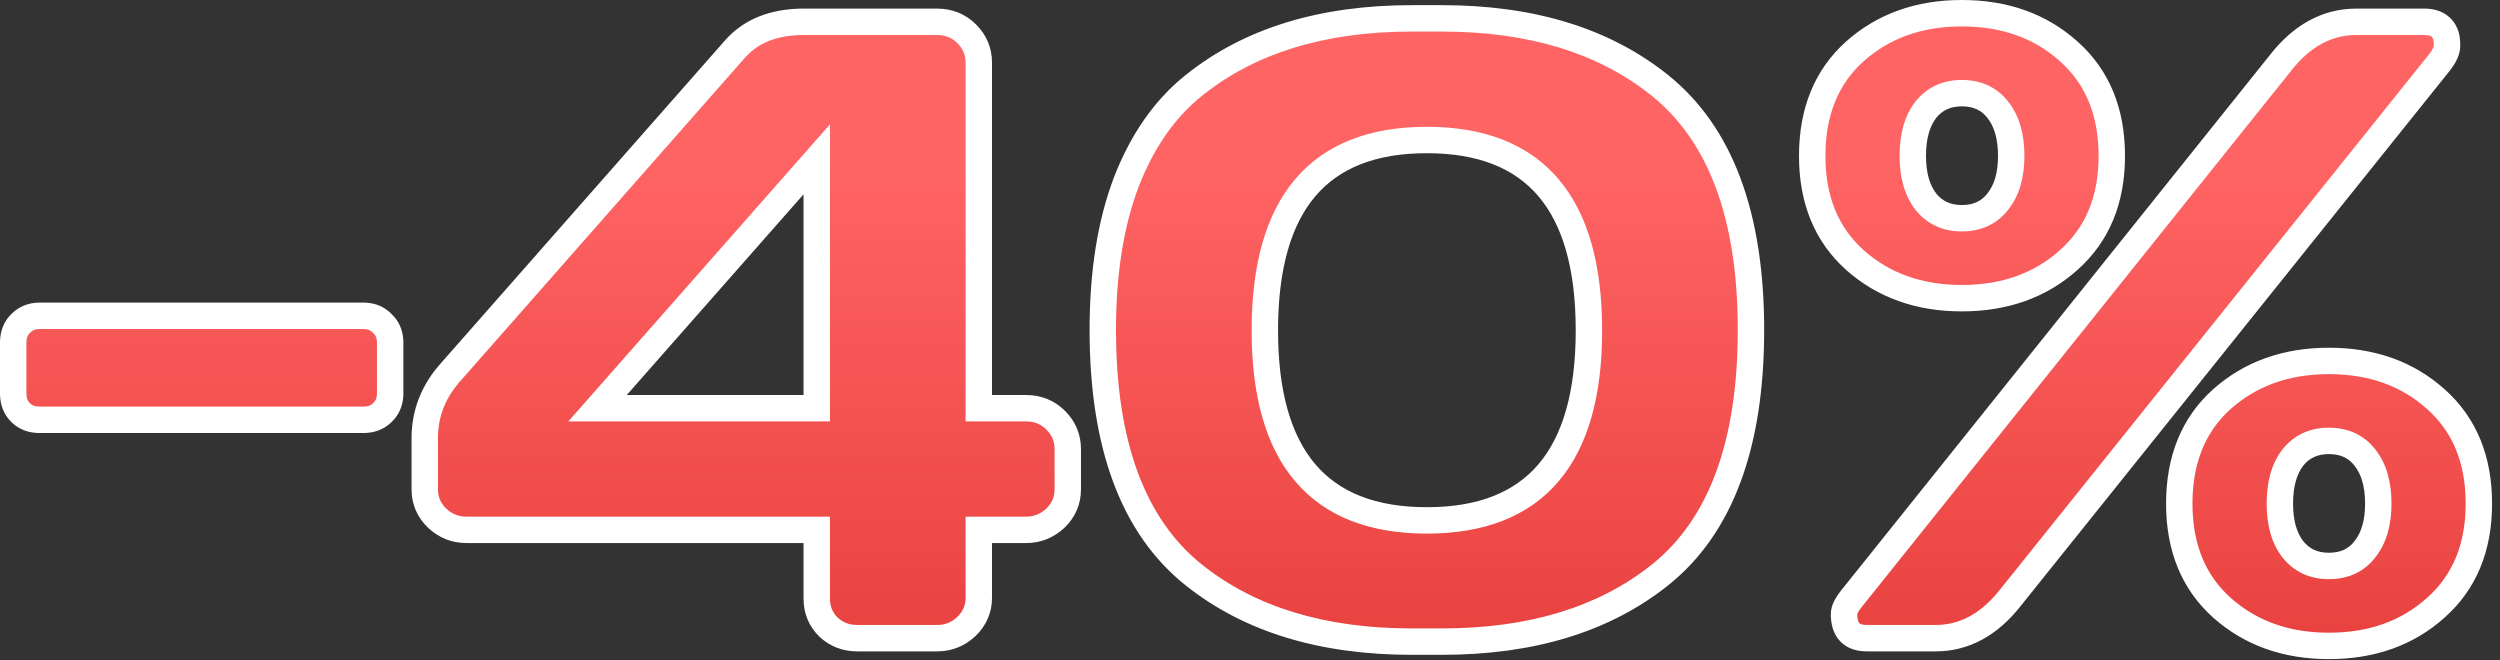 <?xml version="1.0" encoding="UTF-8"?> <svg xmlns="http://www.w3.org/2000/svg" width="284" height="75" viewBox="0 0 284 75" fill="none"><rect x="0" y="0" width="284" height="75" fill="#333333" stroke="none"/><mask id="path-1-outside-1_0_1" maskUnits="userSpaceOnUse" x="-0.502" y="-0.504" width="284" height="76" fill="black"><rect fill="white" x="-0.502" y="-0.504" width="284" height="76"></rect><path d="M1.5 44.713V38.902C1.5 38.023 1.777 37.307 2.33 36.754C2.916 36.168 3.632 35.875 4.479 35.875H41.295C42.174 35.875 42.89 36.168 43.443 36.754C44.029 37.307 44.322 38.023 44.322 38.902V44.713C44.322 45.592 44.029 46.308 43.443 46.861C42.89 47.415 42.174 47.691 41.295 47.691H4.479C3.6 47.691 2.883 47.415 2.33 46.861C1.777 46.308 1.5 45.592 1.5 44.713ZM48.252 55.602V49.791C48.252 46.926 49.261 44.387 51.279 42.174L83.555 5.504C85.345 3.518 87.884 2.509 91.172 2.477H106.455C107.79 2.477 108.913 2.932 109.824 3.844C110.736 4.755 111.191 5.846 111.191 7.115V46.373H116.562C117.897 46.373 119.02 46.829 119.932 47.74C120.843 48.652 121.299 49.742 121.299 51.012V55.602C121.299 56.871 120.827 57.962 119.883 58.873C118.939 59.752 117.832 60.191 116.562 60.191H111.191V67.906C111.191 69.176 110.719 70.266 109.775 71.178C108.831 72.057 107.725 72.496 106.455 72.496H97.373C96.103 72.496 95.013 72.073 94.102 71.227C93.223 70.348 92.783 69.273 92.783 68.004V60.191H52.988C51.719 60.191 50.612 59.752 49.668 58.873C48.724 57.962 48.252 56.871 48.252 55.602ZM67.881 46.373H92.783V18.102L67.881 46.373ZM125.277 37.486C125.277 30.943 126.173 25.328 127.963 20.641C129.786 15.953 132.357 12.291 135.678 9.654C141.993 4.609 150.229 2.086 160.385 2.086H163.803C173.959 2.086 182.195 4.609 188.51 9.654C195.443 15.188 198.91 24.465 198.91 37.486C198.91 50.572 195.443 59.866 188.51 65.367C182.195 70.38 173.959 72.887 163.803 72.887H160.385C150.229 72.887 141.993 70.38 135.678 65.367C128.744 59.866 125.277 50.572 125.277 37.486ZM162.094 15.904C149.822 15.904 143.686 23.115 143.686 37.535C143.686 51.923 149.822 59.117 162.094 59.117C174.366 59.117 180.502 51.923 180.502 37.535C180.502 23.115 174.366 15.904 162.094 15.904ZM210.701 29.527C207.479 26.63 205.867 22.691 205.867 17.711C205.867 12.698 207.479 8.743 210.701 5.846C213.956 2.949 218.009 1.5 222.859 1.5C227.742 1.5 231.795 2.949 235.018 5.846C238.273 8.743 239.9 12.698 239.9 17.711C239.9 22.691 238.273 26.63 235.018 29.527C231.795 32.425 227.742 33.873 222.859 33.873C218.009 33.873 213.956 32.425 210.701 29.527ZM209.48 69.762C209.48 69.273 209.79 68.655 210.408 67.906L259.09 7.115C261.499 4.055 264.331 2.509 267.586 2.477H275.398C276.668 2.477 277.482 2.981 277.84 3.99C277.938 4.283 277.986 4.69 277.986 5.211C277.986 5.732 277.693 6.367 277.107 7.115L228.377 67.906C225.968 70.966 223.136 72.496 219.881 72.496H212.068C210.343 72.496 209.48 71.585 209.48 69.762ZM218.758 12.486C217.781 13.756 217.293 15.497 217.293 17.711C217.293 19.892 217.781 21.617 218.758 22.887C219.767 24.156 221.134 24.791 222.859 24.791C224.617 24.791 225.984 24.156 226.961 22.887C227.97 21.617 228.475 19.892 228.475 17.711C228.475 15.497 227.97 13.756 226.961 12.486C225.984 11.217 224.617 10.582 222.859 10.582C221.134 10.582 219.767 11.217 218.758 12.486ZM252.4 69.029C249.178 66.132 247.566 62.193 247.566 57.213C247.566 52.2 249.178 48.245 252.4 45.348C255.656 42.45 259.708 41.002 264.559 41.002C269.441 41.002 273.494 42.45 276.717 45.348C279.972 48.245 281.6 52.2 281.6 57.213C281.6 62.193 279.972 66.132 276.717 69.029C273.494 71.926 269.441 73.375 264.559 73.375C259.708 73.375 255.656 71.926 252.4 69.029ZM260.457 51.988C259.48 53.258 258.992 54.999 258.992 57.213C258.992 59.394 259.48 61.119 260.457 62.389C261.466 63.658 262.833 64.293 264.559 64.293C266.316 64.293 267.684 63.658 268.66 62.389C269.669 61.119 270.174 59.394 270.174 57.213C270.174 54.999 269.669 53.258 268.66 51.988C267.684 50.719 266.316 50.084 264.559 50.084C262.833 50.084 261.466 50.719 260.457 51.988Z"></path></mask><path d="M1.5 44.713V38.902C1.5 38.023 1.777 37.307 2.33 36.754C2.916 36.168 3.632 35.875 4.479 35.875H41.295C42.174 35.875 42.89 36.168 43.443 36.754C44.029 37.307 44.322 38.023 44.322 38.902V44.713C44.322 45.592 44.029 46.308 43.443 46.861C42.89 47.415 42.174 47.691 41.295 47.691H4.479C3.6 47.691 2.883 47.415 2.33 46.861C1.777 46.308 1.5 45.592 1.5 44.713ZM48.252 55.602V49.791C48.252 46.926 49.261 44.387 51.279 42.174L83.555 5.504C85.345 3.518 87.884 2.509 91.172 2.477H106.455C107.79 2.477 108.913 2.932 109.824 3.844C110.736 4.755 111.191 5.846 111.191 7.115V46.373H116.562C117.897 46.373 119.02 46.829 119.932 47.74C120.843 48.652 121.299 49.742 121.299 51.012V55.602C121.299 56.871 120.827 57.962 119.883 58.873C118.939 59.752 117.832 60.191 116.562 60.191H111.191V67.906C111.191 69.176 110.719 70.266 109.775 71.178C108.831 72.057 107.725 72.496 106.455 72.496H97.373C96.103 72.496 95.013 72.073 94.102 71.227C93.223 70.348 92.783 69.273 92.783 68.004V60.191H52.988C51.719 60.191 50.612 59.752 49.668 58.873C48.724 57.962 48.252 56.871 48.252 55.602ZM67.881 46.373H92.783V18.102L67.881 46.373ZM125.277 37.486C125.277 30.943 126.173 25.328 127.963 20.641C129.786 15.953 132.357 12.291 135.678 9.654C141.993 4.609 150.229 2.086 160.385 2.086H163.803C173.959 2.086 182.195 4.609 188.51 9.654C195.443 15.188 198.91 24.465 198.91 37.486C198.91 50.572 195.443 59.866 188.51 65.367C182.195 70.38 173.959 72.887 163.803 72.887H160.385C150.229 72.887 141.993 70.38 135.678 65.367C128.744 59.866 125.277 50.572 125.277 37.486ZM162.094 15.904C149.822 15.904 143.686 23.115 143.686 37.535C143.686 51.923 149.822 59.117 162.094 59.117C174.366 59.117 180.502 51.923 180.502 37.535C180.502 23.115 174.366 15.904 162.094 15.904ZM210.701 29.527C207.479 26.63 205.867 22.691 205.867 17.711C205.867 12.698 207.479 8.743 210.701 5.846C213.956 2.949 218.009 1.5 222.859 1.5C227.742 1.5 231.795 2.949 235.018 5.846C238.273 8.743 239.9 12.698 239.9 17.711C239.9 22.691 238.273 26.63 235.018 29.527C231.795 32.425 227.742 33.873 222.859 33.873C218.009 33.873 213.956 32.425 210.701 29.527ZM209.48 69.762C209.48 69.273 209.79 68.655 210.408 67.906L259.09 7.115C261.499 4.055 264.331 2.509 267.586 2.477H275.398C276.668 2.477 277.482 2.981 277.84 3.99C277.938 4.283 277.986 4.69 277.986 5.211C277.986 5.732 277.693 6.367 277.107 7.115L228.377 67.906C225.968 70.966 223.136 72.496 219.881 72.496H212.068C210.343 72.496 209.48 71.585 209.48 69.762ZM218.758 12.486C217.781 13.756 217.293 15.497 217.293 17.711C217.293 19.892 217.781 21.617 218.758 22.887C219.767 24.156 221.134 24.791 222.859 24.791C224.617 24.791 225.984 24.156 226.961 22.887C227.97 21.617 228.475 19.892 228.475 17.711C228.475 15.497 227.97 13.756 226.961 12.486C225.984 11.217 224.617 10.582 222.859 10.582C221.134 10.582 219.767 11.217 218.758 12.486ZM252.4 69.029C249.178 66.132 247.566 62.193 247.566 57.213C247.566 52.2 249.178 48.245 252.4 45.348C255.656 42.45 259.708 41.002 264.559 41.002C269.441 41.002 273.494 42.45 276.717 45.348C279.972 48.245 281.6 52.2 281.6 57.213C281.6 62.193 279.972 66.132 276.717 69.029C273.494 71.926 269.441 73.375 264.559 73.375C259.708 73.375 255.656 71.926 252.4 69.029ZM260.457 51.988C259.48 53.258 258.992 54.999 258.992 57.213C258.992 59.394 259.48 61.119 260.457 62.389C261.466 63.658 262.833 64.293 264.559 64.293C266.316 64.293 267.684 63.658 268.66 62.389C269.669 61.119 270.174 59.394 270.174 57.213C270.174 54.999 269.669 53.258 268.66 51.988C267.684 50.719 266.316 50.084 264.559 50.084C262.833 50.084 261.466 50.719 260.457 51.988Z" fill="url(#paint0_linear_0_1)"></path><path d="M2.33 36.754L1.269 35.693L2.33 36.754ZM43.443 36.754L42.353 37.784L42.382 37.815L42.413 37.844L43.443 36.754ZM43.443 46.861L42.413 45.771L42.398 45.785L42.383 45.801L43.443 46.861ZM1.5 44.713H3V38.902H1.5H0V44.713H1.5ZM1.5 38.902H3C3 38.368 3.154 38.051 3.391 37.815L2.33 36.754L1.269 35.693C0.399 36.564 0 37.679 0 38.902H1.5ZM2.33 36.754L3.391 37.815C3.689 37.517 4.02 37.375 4.479 37.375V35.875V34.375C3.244 34.375 2.143 34.819 1.269 35.693L2.33 36.754ZM4.479 35.875V37.375H41.295V35.875V34.375H4.479V35.875ZM41.295 35.875V37.375C41.803 37.375 42.11 37.527 42.353 37.784L43.443 36.754L44.534 35.724C43.67 34.809 42.545 34.375 41.295 34.375V35.875ZM43.443 36.754L42.413 37.844C42.67 38.087 42.822 38.395 42.822 38.902H44.322H45.822C45.822 37.652 45.388 36.527 44.473 35.663L43.443 36.754ZM44.322 38.902H42.822V44.713H44.322H45.822V38.902H44.322ZM44.322 44.713H42.822C42.822 45.221 42.67 45.528 42.413 45.771L43.443 46.861L44.473 47.952C45.388 47.088 45.822 45.963 45.822 44.713H44.322ZM43.443 46.861L42.383 45.801C42.146 46.037 41.83 46.191 41.295 46.191V47.691V49.191C42.518 49.191 43.634 48.792 44.504 47.922L43.443 46.861ZM41.295 47.691V46.191H4.479V47.691V49.191H41.295V47.691ZM4.479 47.691V46.191C3.944 46.191 3.627 46.037 3.391 45.801L2.33 46.861L1.269 47.922C2.14 48.792 3.255 49.191 4.479 49.191V47.691ZM2.33 46.861L3.391 45.801C3.154 45.564 3 45.247 3 44.713H1.5H0C0 45.936 0.399 47.052 1.269 47.922L2.33 46.861ZM51.279 42.174L52.388 43.184L52.397 43.175L52.405 43.165L51.279 42.174ZM83.555 5.504L82.441 4.499L82.435 4.506L82.429 4.513L83.555 5.504ZM91.172 2.477V0.977H91.164L91.157 0.977L91.172 2.477ZM111.191 46.373H109.691V47.873H111.191V46.373ZM119.932 47.74L120.992 46.68L119.932 47.74ZM119.883 58.873L120.905 59.971L120.915 59.962L120.925 59.952L119.883 58.873ZM111.191 60.191V58.691H109.691V60.191H111.191ZM109.775 71.178L110.798 72.276L110.807 72.266L110.817 72.257L109.775 71.178ZM94.102 71.227L93.041 72.287L93.061 72.307L93.081 72.326L94.102 71.227ZM92.783 60.191H94.283V58.691H92.783V60.191ZM49.668 58.873L48.626 59.952L48.636 59.962L48.646 59.971L49.668 58.873ZM67.881 46.373L66.755 45.382L64.561 47.873H67.881V46.373ZM92.783 46.373V47.873H94.283V46.373H92.783ZM92.783 18.102H94.283V14.129L91.658 17.11L92.783 18.102ZM48.252 55.602H49.752V49.791H48.252H46.752V55.602H48.252ZM48.252 49.791H49.752C49.752 47.319 50.609 45.136 52.388 43.184L51.279 42.174L50.171 41.163C47.913 43.639 46.752 46.534 46.752 49.791H48.252ZM51.279 42.174L52.405 43.165L84.681 6.495L83.555 5.504L82.429 4.513L50.153 41.183L51.279 42.174ZM83.555 5.504L84.669 6.508C86.115 4.904 88.215 4.006 91.187 3.976L91.172 2.477L91.157 0.977C87.553 1.012 84.575 2.133 82.441 4.499L83.555 5.504ZM91.172 2.477V3.977H106.455V2.477V0.977H91.172V2.477ZM106.455 2.477V3.977C107.408 3.977 108.144 4.285 108.764 4.904L109.824 3.844L110.885 2.783C109.681 1.579 108.172 0.977 106.455 0.977V2.477ZM109.824 3.844L108.764 4.904C109.399 5.539 109.691 6.25 109.691 7.115H111.191H112.691C112.691 5.441 112.073 3.971 110.885 2.783L109.824 3.844ZM111.191 7.115H109.691V46.373H111.191H112.691V7.115H111.191ZM111.191 46.373V47.873H116.562V46.373V44.873H111.191V46.373ZM116.562 46.373V47.873C117.515 47.873 118.252 48.182 118.871 48.801L119.932 47.74L120.992 46.68C119.789 45.476 118.279 44.873 116.562 44.873V46.373ZM119.932 47.74L118.871 48.801C119.506 49.436 119.799 50.147 119.799 51.012H121.299H122.799C122.799 49.338 122.18 47.867 120.992 46.68L119.932 47.74ZM121.299 51.012H119.799V55.602H121.299H122.799V51.012H121.299ZM121.299 55.602H119.799C119.799 56.449 119.503 57.154 118.841 57.794L119.883 58.873L120.925 59.952C122.15 58.769 122.799 57.293 122.799 55.602H121.299ZM119.883 58.873L118.861 57.775C118.189 58.4 117.446 58.691 116.562 58.691V60.191V61.691C118.218 61.691 119.688 61.104 120.905 59.971L119.883 58.873ZM116.562 60.191V58.691H111.191V60.191V61.691H116.562V60.191ZM111.191 60.191H109.691V67.906H111.191H112.691V60.191H111.191ZM111.191 67.906H109.691C109.691 68.754 109.396 69.459 108.733 70.099L109.775 71.178L110.817 72.257C112.043 71.073 112.691 69.598 112.691 67.906H111.191ZM109.775 71.178L108.753 70.08C108.082 70.705 107.339 70.996 106.455 70.996V72.496V73.996C108.111 73.996 109.581 73.408 110.798 72.276L109.775 71.178ZM106.455 72.496V70.996H97.373V72.496V73.996H106.455V72.496ZM97.373 72.496V70.996C96.474 70.996 95.75 70.71 95.122 70.127L94.102 71.227L93.081 72.326C94.276 73.436 95.734 73.996 97.373 73.996V72.496ZM94.102 71.227L95.162 70.166C94.571 69.575 94.283 68.885 94.283 68.004H92.783H91.283C91.283 69.662 91.874 71.12 93.041 72.287L94.102 71.227ZM92.783 68.004H94.283V60.191H92.783H91.283V68.004H92.783ZM92.783 60.191V58.691H52.988V60.191V61.691H92.783V60.191ZM52.988 60.191V58.691C52.105 58.691 51.361 58.4 50.69 57.775L49.668 58.873L48.646 59.971C49.862 61.104 51.333 61.691 52.988 61.691V60.191ZM49.668 58.873L50.71 57.794C50.047 57.154 49.752 56.449 49.752 55.602H48.252H46.752C46.752 57.293 47.4 58.769 48.626 59.952L49.668 58.873ZM67.881 46.373V47.873H92.783V46.373V44.873H67.881V46.373ZM92.783 46.373H94.283V18.102H92.783H91.283V46.373H92.783ZM92.783 18.102L91.658 17.11L66.755 45.382L67.881 46.373L69.007 47.364L93.909 19.093L92.783 18.102ZM127.963 20.641L126.565 20.097L126.562 20.105L127.963 20.641ZM135.678 9.654L136.611 10.829L136.614 10.826L135.678 9.654ZM188.51 9.654L187.573 10.826L187.574 10.827L188.51 9.654ZM188.51 65.367L187.577 64.192L187.577 64.192L188.51 65.367ZM135.678 65.367L136.61 64.192L136.61 64.192L135.678 65.367ZM125.277 37.486H126.777C126.777 31.073 127.656 25.649 129.364 21.176L127.963 20.641L126.562 20.105C124.689 25.007 123.777 30.813 123.777 37.486H125.277ZM127.963 20.641L129.361 21.184C131.105 16.698 133.534 13.272 136.611 10.829L135.678 9.654L134.745 8.48C131.181 11.31 128.466 15.208 126.565 20.097L127.963 20.641ZM135.678 9.654L136.614 10.826C142.601 6.043 150.48 3.586 160.385 3.586V2.086V0.586C149.977 0.586 141.385 3.175 134.741 8.482L135.678 9.654ZM160.385 2.086V3.586H163.803V2.086V0.586H160.385V2.086ZM163.803 2.086V3.586C173.708 3.586 181.586 6.043 187.573 10.826L188.51 9.654L189.446 8.482C182.803 3.175 174.21 0.586 163.803 0.586V2.086ZM188.51 9.654L187.574 10.827C194.008 15.962 197.41 24.701 197.41 37.486H198.91H200.41C200.41 24.23 196.878 14.414 189.445 8.482L188.51 9.654ZM198.91 37.486H197.41C197.41 50.341 194.006 59.091 187.577 64.192L188.51 65.367L189.442 66.542C196.88 60.641 200.41 50.804 200.41 37.486H198.91ZM188.51 65.367L187.577 64.192C181.59 68.945 173.71 71.387 163.803 71.387V72.887V74.387C174.208 74.387 182.799 71.815 189.442 66.542L188.51 65.367ZM163.803 72.887V71.387H160.385V72.887V74.387H163.803V72.887ZM160.385 72.887V71.387C150.478 71.387 142.598 68.945 136.61 64.192L135.678 65.367L134.745 66.542C141.388 71.815 149.98 74.387 160.385 74.387V72.887ZM135.678 65.367L136.61 64.192C130.181 59.091 126.777 50.341 126.777 37.486H125.277H123.777C123.777 50.804 127.307 60.641 134.745 66.542L135.678 65.367ZM162.094 15.904V14.404C155.657 14.404 150.578 16.306 147.145 20.34C143.752 24.327 142.186 30.148 142.186 37.535H143.686H145.186C145.186 30.502 146.687 25.507 149.43 22.284C152.133 19.107 156.258 17.404 162.094 17.404V15.904ZM143.686 37.535H142.186C142.186 44.907 143.752 50.716 147.146 54.695C150.579 58.72 155.659 60.617 162.094 60.617V59.117V57.617C156.257 57.617 152.132 55.918 149.429 52.748C146.687 49.533 145.186 44.551 145.186 37.535H143.686ZM162.094 59.117V60.617C168.529 60.617 173.608 58.72 177.041 54.695C180.435 50.716 182.002 44.907 182.002 37.535H180.502H179.002C179.002 44.551 177.501 49.533 174.759 52.748C172.055 55.918 167.931 57.617 162.094 57.617V59.117ZM180.502 37.535H182.002C182.002 30.148 180.435 24.327 177.042 20.34C173.61 16.306 168.53 14.404 162.094 14.404V15.904V17.404C167.93 17.404 172.054 19.107 174.758 22.284C177.501 25.507 179.002 30.502 179.002 37.535H180.502ZM210.701 29.527L209.698 30.643L209.704 30.648L210.701 29.527ZM210.701 5.846L209.704 4.725L209.698 4.73L210.701 5.846ZM235.018 5.846L234.015 6.961L234.02 6.966L235.018 5.846ZM235.018 29.527L234.02 28.407L234.015 28.412L235.018 29.527ZM210.408 67.906L211.565 68.862L211.572 68.853L211.579 68.844L210.408 67.906ZM259.09 7.115L260.261 8.053L260.268 8.043L259.09 7.115ZM267.586 2.477V0.977H267.578L267.571 0.977L267.586 2.477ZM277.84 3.99L279.263 3.516L279.258 3.502L279.253 3.489L277.84 3.99ZM277.107 7.115L278.278 8.053L278.283 8.047L278.289 8.04L277.107 7.115ZM228.377 67.906L227.207 66.968L227.198 66.978L228.377 67.906ZM218.758 12.486L217.584 11.553L217.576 11.562L217.569 11.572L218.758 12.486ZM218.758 22.887L217.569 23.801L217.576 23.811L217.584 23.82L218.758 22.887ZM226.961 22.887L225.787 21.953L225.779 21.963L225.772 21.972L226.961 22.887ZM226.961 12.486L225.772 13.401L225.779 13.41L225.787 13.42L226.961 12.486ZM252.4 69.029L251.398 70.145L251.403 70.15L252.4 69.029ZM252.4 45.348L251.403 44.227L251.398 44.232L252.4 45.348ZM276.717 45.348L275.714 46.463L275.72 46.468L276.717 45.348ZM276.717 69.029L275.72 67.909L275.714 67.914L276.717 69.029ZM260.457 51.988L259.283 51.055L259.275 51.064L259.268 51.074L260.457 51.988ZM260.457 62.389L259.268 63.303L259.275 63.313L259.283 63.322L260.457 62.389ZM268.66 62.389L267.486 61.455L267.478 61.465L267.471 61.474L268.66 62.389ZM268.66 51.988L267.471 52.903L267.478 52.912L267.486 52.922L268.66 51.988ZM210.701 29.527L211.704 28.412C208.846 25.843 207.367 22.336 207.367 17.711H205.867H204.367C204.367 23.047 206.111 27.418 209.698 30.643L210.701 29.527ZM205.867 17.711H207.367C207.367 13.05 208.849 9.528 211.704 6.961L210.701 5.846L209.698 4.73C206.108 7.958 204.367 12.346 204.367 17.711H205.867ZM210.701 5.846L211.698 6.966C214.647 4.342 218.332 3 222.859 3V1.5V0C217.686 0 213.265 1.555 209.704 4.725L210.701 5.846ZM222.859 1.5V3C227.422 3 231.103 4.343 234.015 6.961L235.018 5.846L236.02 4.73C232.487 1.554 228.062 0 222.859 0V1.5ZM235.018 5.846L234.02 6.966C236.906 9.535 238.4 13.055 238.4 17.711H239.9H241.4C241.4 12.341 239.639 7.951 236.015 4.725L235.018 5.846ZM239.9 17.711H238.4C238.4 22.331 236.908 25.837 234.02 28.407L235.018 29.527L236.015 30.648C239.637 27.424 241.4 23.052 241.4 17.711H239.9ZM235.018 29.527L234.015 28.412C231.103 31.03 227.422 32.373 222.859 32.373V33.873V35.373C228.062 35.373 232.487 33.819 236.02 30.643L235.018 29.527ZM222.859 33.873V32.373C218.332 32.373 214.647 31.031 211.698 28.407L210.701 29.527L209.704 30.648C213.265 33.818 217.686 35.373 222.859 35.373V33.873ZM209.48 69.762H210.98C210.98 69.827 210.963 69.784 211.054 69.603C211.142 69.426 211.301 69.181 211.565 68.862L210.408 67.906L209.252 66.951C208.597 67.743 207.98 68.715 207.98 69.762H209.48ZM210.408 67.906L211.579 68.844L260.261 8.053L259.09 7.115L257.919 6.178L209.237 66.969L210.408 67.906ZM259.09 7.115L260.268 8.043C262.457 5.262 264.891 4.004 267.601 3.976L267.586 2.477L267.571 0.977C263.771 1.015 260.54 2.848 257.911 6.187L259.09 7.115ZM267.586 2.477V3.977H275.398V2.477V0.977H267.586V2.477ZM275.398 2.477V3.977C275.843 3.977 276.067 4.065 276.171 4.13C276.254 4.181 276.347 4.268 276.426 4.492L277.84 3.99L279.253 3.489C278.975 2.703 278.482 2.033 277.751 1.58C277.042 1.14 276.224 0.977 275.398 0.977V2.477ZM277.84 3.99L276.417 4.465C276.44 4.535 276.486 4.757 276.486 5.211H277.986H279.486C279.486 4.624 279.435 4.031 279.263 3.516L277.84 3.99ZM277.986 5.211H276.486C276.486 5.193 276.49 5.265 276.405 5.449C276.321 5.631 276.171 5.877 275.926 6.191L277.107 7.115L278.289 8.04C278.931 7.218 279.486 6.248 279.486 5.211H277.986ZM277.107 7.115L275.937 6.177L227.207 66.968L228.377 67.906L229.547 68.844L278.278 8.053L277.107 7.115ZM228.377 67.906L227.198 66.978C225.012 69.756 222.584 70.996 219.881 70.996V72.496V73.996C223.688 73.996 226.925 72.176 229.556 68.834L228.377 67.906ZM219.881 72.496V70.996H212.068V72.496V73.996H219.881V72.496ZM212.068 72.496V70.996C211.459 70.996 211.271 70.839 211.217 70.781C211.148 70.708 210.98 70.462 210.98 69.762H209.48H207.98C207.98 70.884 208.245 72.005 209.038 72.844C209.846 73.697 210.953 73.996 212.068 73.996V72.496ZM218.758 12.486L217.569 11.572C216.326 13.187 215.793 15.291 215.793 17.711H217.293H218.793C218.793 15.704 219.236 14.324 219.947 13.401L218.758 12.486ZM217.293 17.711H215.793C215.793 20.104 216.329 22.189 217.569 23.801L218.758 22.887L219.947 21.972C219.234 21.045 218.793 19.679 218.793 17.711H217.293ZM218.758 22.887L217.584 23.82C218.898 25.473 220.71 26.291 222.859 26.291V24.791V23.291C221.558 23.291 220.636 22.839 219.932 21.953L218.758 22.887ZM222.859 24.791V26.291C225.031 26.291 226.859 25.479 228.15 23.801L226.961 22.887L225.772 21.972C225.11 22.833 224.204 23.291 222.859 23.291V24.791ZM226.961 22.887L228.135 23.82C229.418 22.206 229.975 20.114 229.975 17.711H228.475H226.975C226.975 19.669 226.522 21.028 225.787 21.953L226.961 22.887ZM228.475 17.711H229.975C229.975 15.281 229.421 13.17 228.135 11.553L226.961 12.486L225.787 13.42C226.519 14.341 226.975 15.714 226.975 17.711H228.475ZM226.961 12.486L228.15 11.572C226.859 9.894 225.031 9.082 222.859 9.082V10.582V12.082C224.204 12.082 225.11 12.54 225.772 13.401L226.961 12.486ZM222.859 10.582V9.082C220.71 9.082 218.898 9.9 217.584 11.553L218.758 12.486L219.932 13.42C220.636 12.534 221.558 12.082 222.859 12.082V10.582ZM252.4 69.029L253.403 67.914C250.546 65.345 249.066 61.838 249.066 57.213H247.566H246.066C246.066 62.549 247.81 66.919 251.398 70.145L252.4 69.029ZM247.566 57.213H249.066C249.066 52.552 250.548 49.03 253.403 46.463L252.4 45.348L251.398 44.232C247.808 47.459 246.066 51.848 246.066 57.213H247.566ZM252.4 45.348L253.398 46.468C256.347 43.844 260.031 42.502 264.559 42.502V41.002V39.502C259.385 39.502 254.965 41.057 251.403 44.227L252.4 45.348ZM264.559 41.002V42.502C269.122 42.502 272.802 43.845 275.714 46.463L276.717 45.348L277.72 44.232C274.186 41.056 269.761 39.502 264.559 39.502V41.002ZM276.717 45.348L275.72 46.468C278.605 49.036 280.1 52.557 280.1 57.213H281.6H283.1C283.1 51.843 281.339 47.453 277.714 44.227L276.717 45.348ZM281.6 57.213H280.1C280.1 61.833 278.608 65.338 275.72 67.909L276.717 69.029L277.714 70.15C281.336 66.926 283.1 62.554 283.1 57.213H281.6ZM276.717 69.029L275.714 67.914C272.802 70.532 269.122 71.875 264.559 71.875V73.375V74.875C269.761 74.875 274.186 73.321 277.72 70.145L276.717 69.029ZM264.559 73.375V71.875C260.031 71.875 256.347 70.533 253.398 67.909L252.4 69.029L251.403 70.15C254.965 73.32 259.385 74.875 264.559 74.875V73.375ZM260.457 51.988L259.268 51.074C258.025 52.689 257.492 54.793 257.492 57.213H258.992H260.492C260.492 55.206 260.936 53.826 261.646 52.903L260.457 51.988ZM258.992 57.213H257.492C257.492 59.606 258.028 61.691 259.268 63.303L260.457 62.389L261.646 61.474C260.933 60.547 260.492 59.181 260.492 57.213H258.992ZM260.457 62.389L259.283 63.322C260.597 64.975 262.41 65.793 264.559 65.793V64.293V62.793C263.257 62.793 262.336 62.341 261.631 61.455L260.457 62.389ZM264.559 64.293V65.793C266.73 65.793 268.558 64.981 269.849 63.303L268.66 62.389L267.471 61.474C266.809 62.335 265.903 62.793 264.559 62.793V64.293ZM268.66 62.389L269.834 63.322C271.117 61.708 271.674 59.616 271.674 57.213H270.174H268.674C268.674 59.172 268.221 60.53 267.486 61.455L268.66 62.389ZM270.174 57.213H271.674C271.674 54.783 271.12 52.672 269.834 51.055L268.66 51.988L267.486 52.922C268.219 53.843 268.674 55.216 268.674 57.213H270.174ZM268.66 51.988L269.849 51.074C268.558 49.396 266.73 48.584 264.559 48.584V50.084V51.584C265.903 51.584 266.809 52.042 267.471 52.903L268.66 51.988ZM264.559 50.084V48.584C262.41 48.584 260.597 49.402 259.283 51.055L260.457 51.988L261.631 52.922C262.336 52.036 263.257 51.584 264.559 51.584V50.084Z" fill="white" mask="url(#path-1-outside-1_0_1)"></path><defs><linearGradient id="paint0_linear_0_1" x1="142.498" y1="-26.504" x2="142.498" y2="100.496" gradientUnits="userSpaceOnUse"><stop offset="0.351" stop-color="#FF6464"></stop><stop offset="0.913" stop-color="#E23835"></stop></linearGradient></defs></svg> 